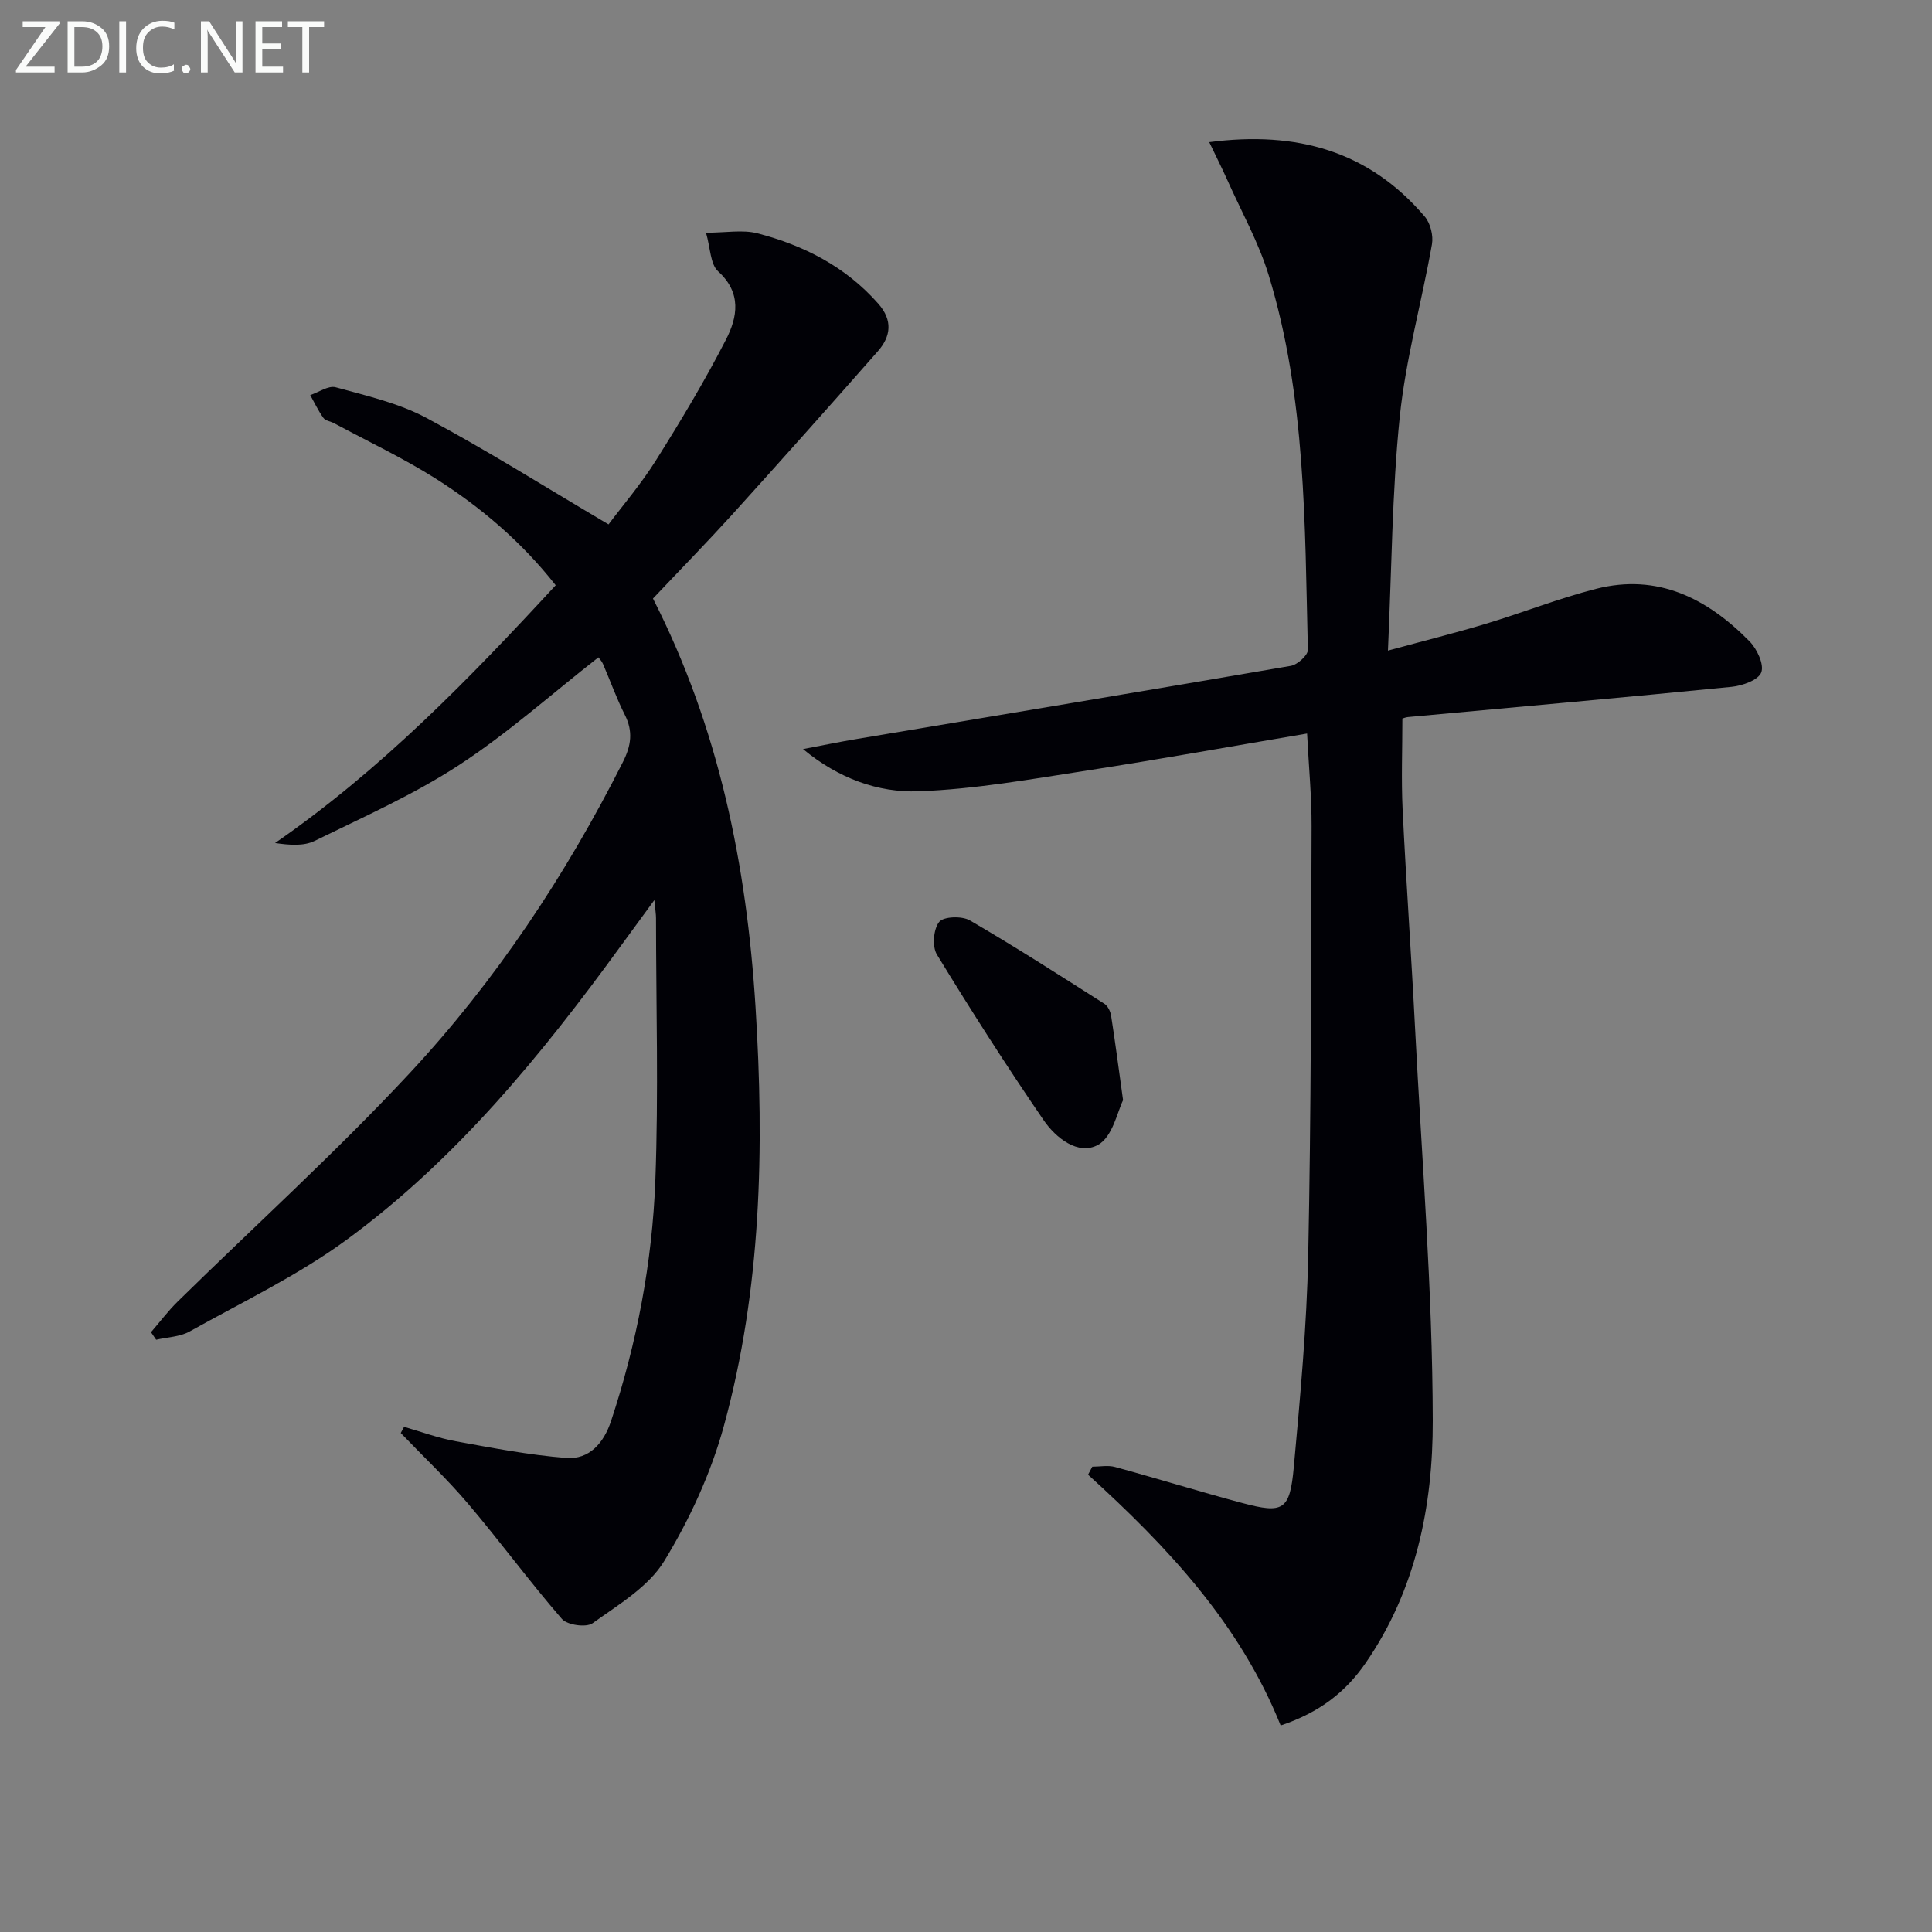 <svg enable-background="new 0 0 400 400" viewBox="0 0 400 400" xmlns="http://www.w3.org/2000/svg"><rect x="0" y="0" width="400" height="400" fill="#808080" stroke="none"/><path d="m265.15 357.24c-8.47-21.08-23.47-37.03-39.88-51.92.29-.55.58-1.1.88-1.66 1.57 0 3.24-.34 4.7.06 8.8 2.4 17.53 5.11 26.35 7.46 8.51 2.27 9.85 1.54 10.67-7.45 1.33-14.55 2.68-29.15 2.98-43.75.61-29.63.59-59.28.7-88.92.02-6.08-.57-12.17-.93-19.19-15.5 2.62-30.47 5.33-45.5 7.65-11.61 1.79-23.27 3.88-34.97 4.31-8.37.3-16.57-2.68-23.89-8.74 3.72-.7 7.44-1.48 11.18-2.1 29.94-5.02 59.89-9.98 89.81-15.13 1.38-.24 3.56-2.2 3.53-3.32-.64-26.07-.38-52.28-8.11-77.56-2.07-6.78-5.62-13.11-8.53-19.63-1.12-2.51-2.37-4.97-3.78-7.92 18.11-2.37 33.06 1.83 44.63 15.42 1.17 1.38 1.8 3.94 1.48 5.74-2.11 11.92-5.42 23.69-6.66 35.68-1.61 15.67-1.67 31.5-2.45 48.43 7.65-2.08 14.02-3.67 20.3-5.56 7.62-2.3 15.05-5.25 22.75-7.22 12.81-3.28 23.1 1.99 31.83 10.88 1.54 1.57 3.04 4.78 2.41 6.42-.6 1.58-3.91 2.76-6.14 2.98-22.32 2.22-44.66 4.2-66.99 6.26-.47.04-.93.24-1.17.31 0 6.39-.25 12.63.05 18.85.73 15.11 1.81 30.21 2.58 45.31 1.39 27.07 3.61 54.14 3.66 81.22.04 17.59-3.48 35.1-13.93 50.2-4.08 5.91-9.46 10.19-17.56 12.89z" fill="#010106"/><path d="m135.19 123.92c13.65 26.76 19.4 55.2 21.24 84.65 1.82 29.18 1.22 58.24-6.54 86.59-2.67 9.78-7.09 19.38-12.37 28.04-3.27 5.35-9.5 9.04-14.83 12.87-1.31.94-5.24.39-6.35-.88-6.71-7.73-12.77-16.02-19.4-23.83-4.36-5.14-9.3-9.8-13.97-14.67.23-.43.46-.86.69-1.28 3.56 1.02 7.07 2.33 10.7 2.99 7.57 1.38 15.17 2.84 22.83 3.45 4.85.39 7.83-3.14 9.32-7.63 5.36-16.18 8.53-32.86 9.17-49.81.68-18.09.15-36.23.14-54.34 0-.77-.14-1.55-.34-3.72-2.81 3.84-4.89 6.67-6.96 9.51-16.42 22.57-34.04 44.15-56.67 60.76-10.09 7.41-21.6 12.91-32.59 19.05-2 1.12-4.61 1.17-6.93 1.71-.36-.52-.72-1.04-1.07-1.56 1.83-2.11 3.52-4.37 5.5-6.32 16.02-15.73 32.71-30.84 48-47.25 17.87-19.18 32.33-40.98 44.19-64.45 1.73-3.43 2.16-6.34.41-9.81-1.72-3.4-3-7.02-4.52-10.53-.25-.59-.74-1.07-.95-1.36-9.64 7.54-18.73 15.69-28.84 22.29-9.39 6.13-19.79 10.75-29.91 15.71-2.27 1.11-5.21.87-8.19.44 21.9-15.13 40.09-33.86 58.1-53.37-7.04-8.96-15.48-16.16-24.89-22.11-6.73-4.25-13.98-7.67-21-11.44-.73-.39-1.78-.5-2.2-1.09-1.06-1.47-1.84-3.14-2.73-4.73 1.77-.59 3.77-2.03 5.27-1.62 6.38 1.76 13.03 3.27 18.79 6.35 12.57 6.72 24.66 14.34 37.7 22.04 2.84-3.8 6.72-8.32 9.85-13.31 5.12-8.14 10.08-16.41 14.47-24.96 2.37-4.61 3.3-9.65-1.63-14.12-1.63-1.48-1.58-4.79-2.51-8 4.17 0 7.58-.66 10.62.12 9.64 2.5 18.3 6.91 25.05 14.58 3.03 3.43 2.62 6.76-.08 9.83-9.99 11.36-20.06 22.65-30.21 33.87-5.26 5.79-10.73 11.38-16.36 17.34z" fill="#010106"/><path d="m232.52 227.78c-1.12 2.19-2.14 7.6-5.2 9.26-4.1 2.24-8.74-1.46-11.26-5.14-7.68-11.21-15.01-22.68-22.09-34.28-1.01-1.66-.72-5.24.47-6.74.9-1.14 4.71-1.27 6.34-.33 9.45 5.49 18.65 11.4 27.87 17.27.71.45 1.25 1.57 1.39 2.46.8 5.07 1.46 10.17 2.48 17.5z" fill="#010106"/><g fill="#fafbfa"><path d="m12.4 4.8-7.1 9h6v1.2h-8v-.5l6.1-8.9h-4.7v-1.2h7.6v.4z"/><path d="m14 14v-9.6h3c1.6 0 2.9.5 4 1.4s1.6 2.2 1.6 3.8-.5 3-1.6 3.9-2.4 1.5-4 1.5h-3zm1.4-8.4v8.2h1.6c1.3 0 2.4-.4 3.1-1.1s1.1-1.8 1.1-3.1-.4-2.3-1.2-3-1.8-1-3.1-1z"/><path d="m26.1 4.4v10.6h-1.4v-10.6z"/><path d="m36.1 14.6c-.8.4-1.8.6-2.9.6-1.5 0-2.7-.5-3.6-1.4s-1.4-2.2-1.4-3.8c0-1.7.5-3.1 1.5-4.1s2.3-1.6 3.9-1.6c1 0 1.8.1 2.5.4v1.4c-.8-.4-1.6-.6-2.5-.6-1.2 0-2.1.4-2.9 1.2s-1.1 1.8-1.1 3.2c0 1.3.3 2.3 1 3s1.6 1.1 2.7 1.1c1 0 2-.2 2.7-.7v1.3z"/><path d="m37.6 14.3c0-.2.1-.5.3-.6s.4-.3.6-.3c.3 0 .5.1.6.3s.3.4.3.6-.1.4-.3.6-.4.3-.6.3c-.3 0-.5-.1-.6-.3s-.3-.4-.3-.6z"/><path d="m50.2 15h-1.6l-5.3-8.2c-.2-.2-.3-.5-.4-.7 0 .2.1.7.1 1.5v7.4h-1.4v-10.6h1.7l5.2 8.1c.2.4.4.6.4.7 0-.3-.1-.8-.1-1.5v-7.3h1.4z"/><path d="m58.6 15h-5.7v-10.6h5.5v1.2h-4.1v3.4h3.8v1.2h-3.8v3.6h4.3z"/><path d="m67.1 5.6h-3.1v9.4h-1.4v-9.4h-3v-1.2h7.5z"/></g></svg>
